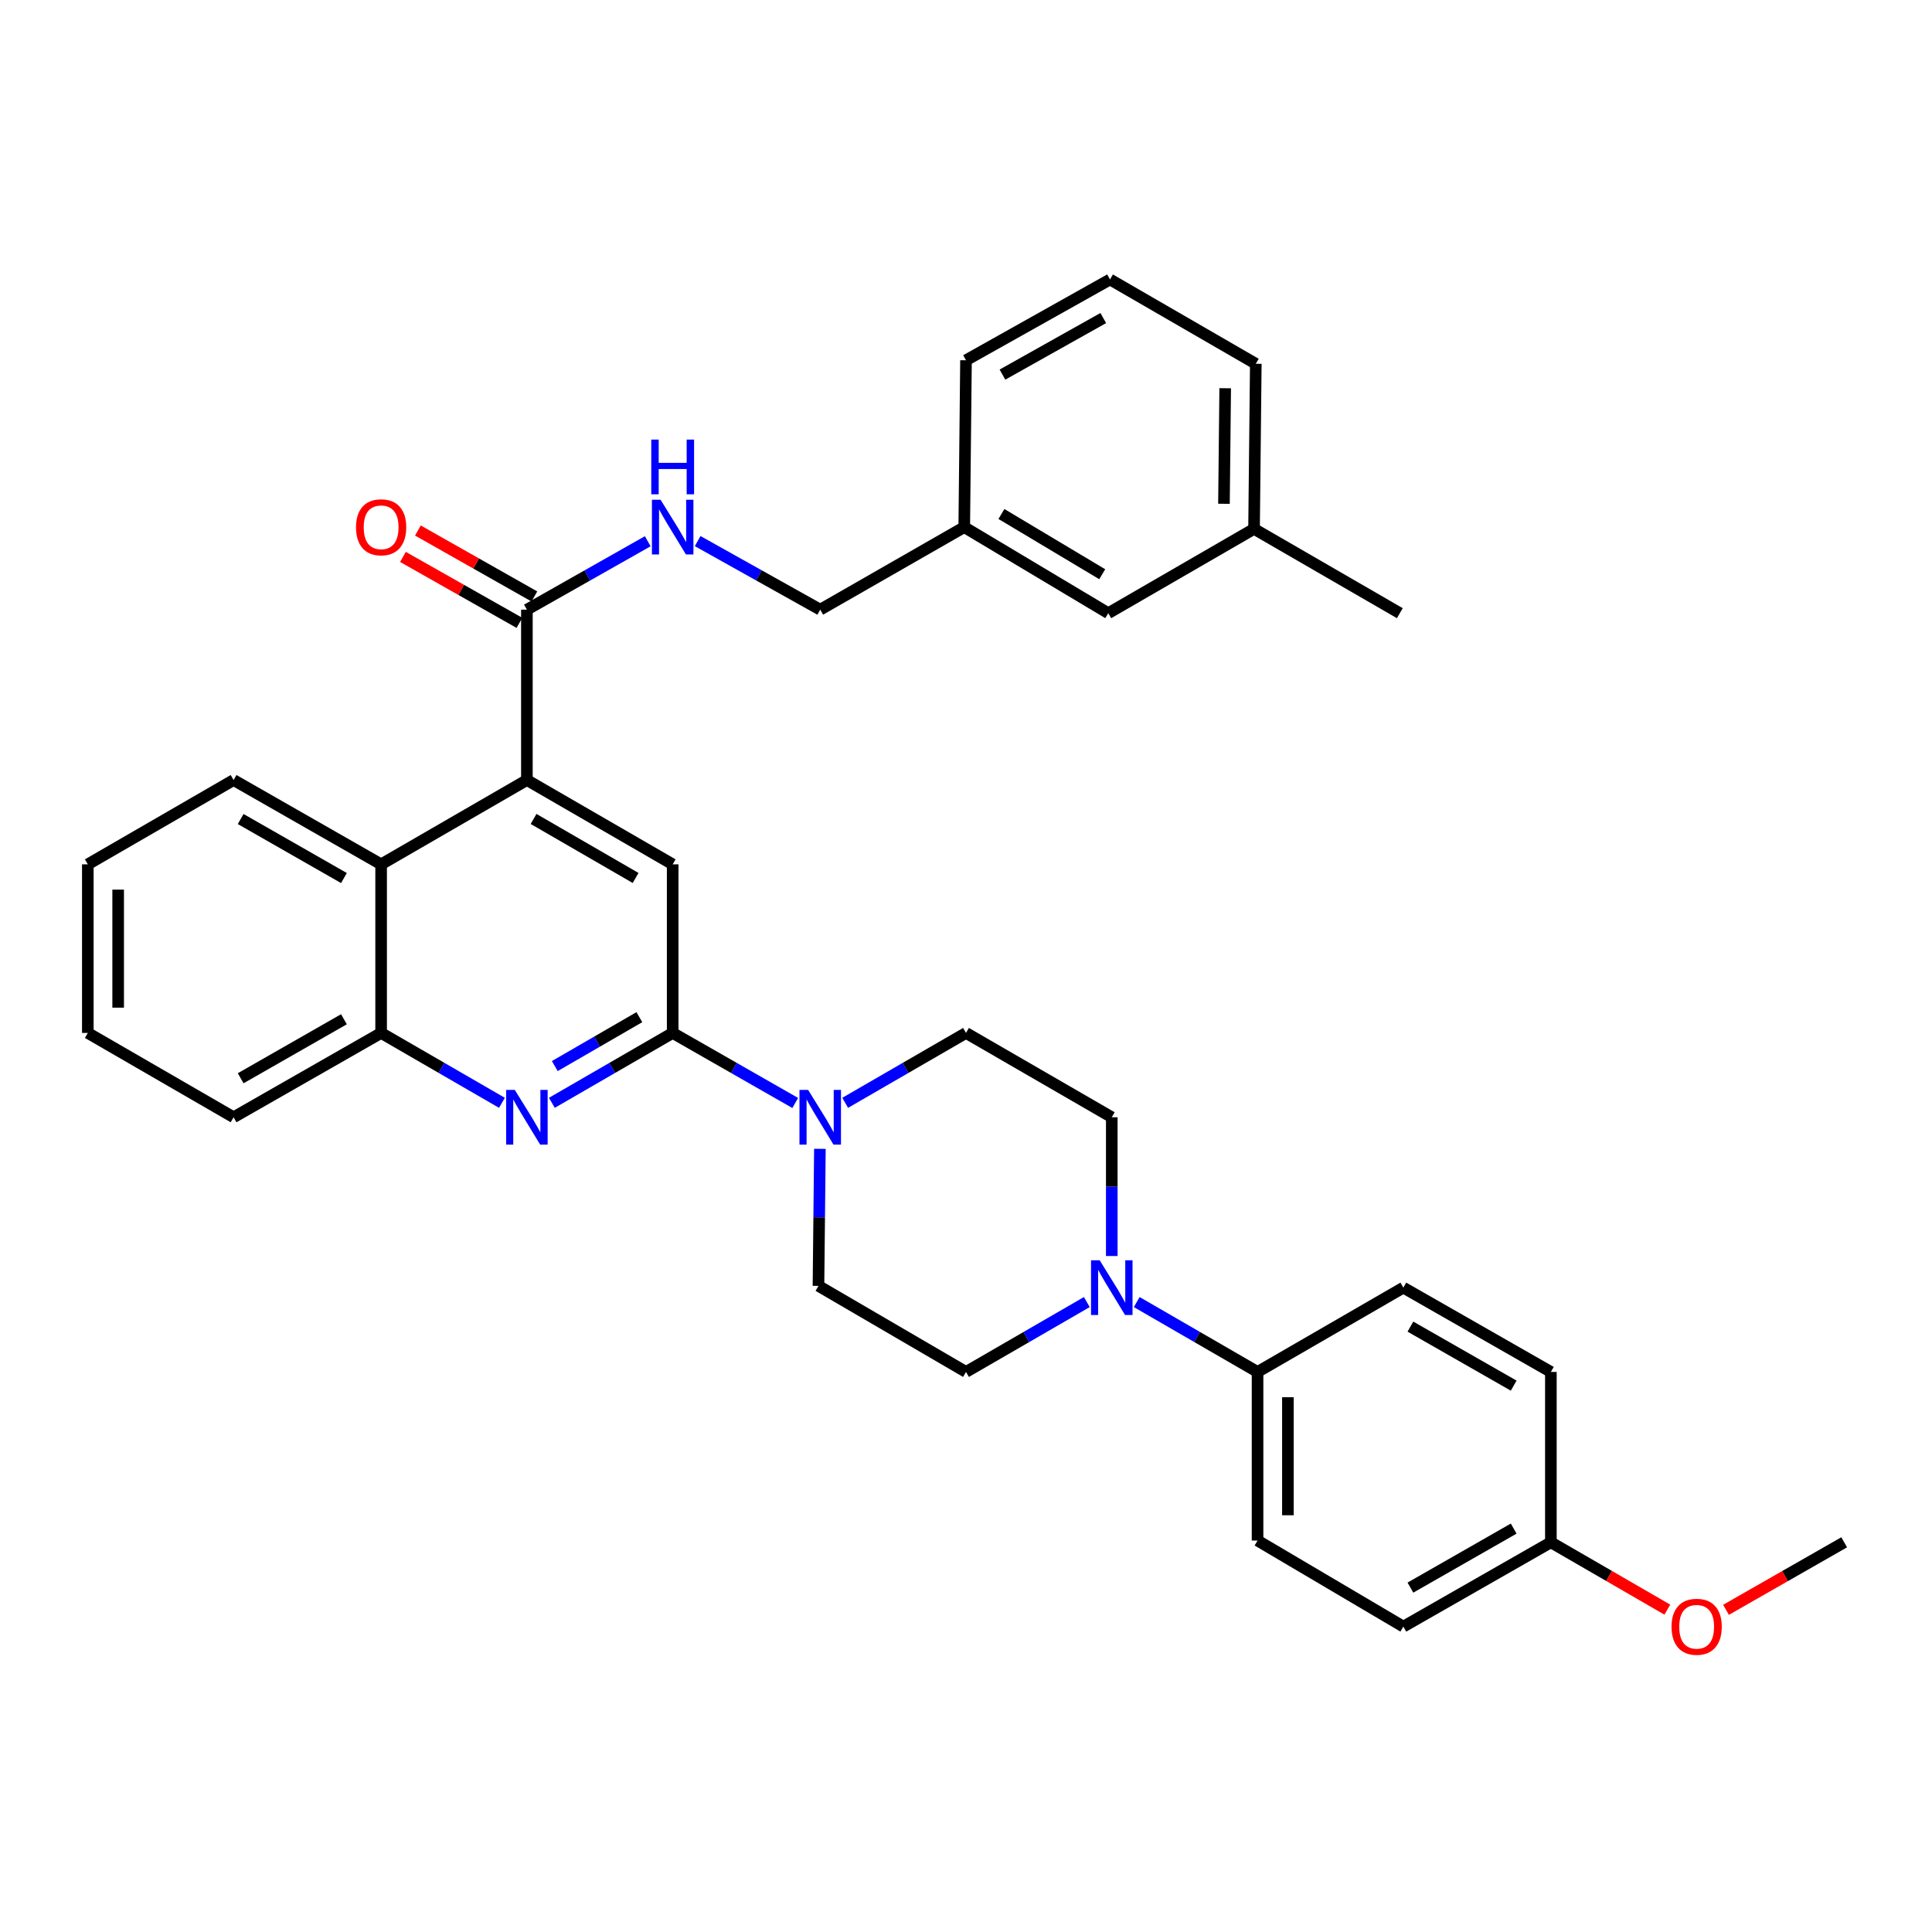 <?xml version='1.0' encoding='iso-8859-1'?>
<svg version='1.1' baseProfile='full'
              xmlns='http://www.w3.org/2000/svg'
                      xmlns:rdkit='http://www.rdkit.org/xml'
                      xmlns:xlink='http://www.w3.org/1999/xlink'
                  xml:space='preserve'
width='1000px' height='1000px' viewBox='0 0 1000 1000'>
<!-- END OF HEADER -->
<rect style='opacity:1.0;fill:#FFFFFF;stroke:none' width='1000' height='1000' x='0' y='0'> </rect>
<path class='bond-0' d='M 45.455,447.383 L 45.455,534.652' style='fill:none;fill-rule:evenodd;stroke:#000000;stroke-width:6px;stroke-linecap:butt;stroke-linejoin:miter;stroke-opacity:1' />
<path class='bond-0' d='M 61.161,460.474 L 61.161,521.562' style='fill:none;fill-rule:evenodd;stroke:#000000;stroke-width:6px;stroke-linecap:butt;stroke-linejoin:miter;stroke-opacity:1' />
<path class='bond-1' d='M 45.455,447.383 L 120.908,403.745' style='fill:none;fill-rule:evenodd;stroke:#000000;stroke-width:6px;stroke-linecap:butt;stroke-linejoin:miter;stroke-opacity:1' />
<path class='bond-2' d='M 45.455,534.652 L 120.908,578.291' style='fill:none;fill-rule:evenodd;stroke:#000000;stroke-width:6px;stroke-linecap:butt;stroke-linejoin:miter;stroke-opacity:1' />
<path class='bond-3' d='M 120.908,578.291 L 197.269,534.652' style='fill:none;fill-rule:evenodd;stroke:#000000;stroke-width:6px;stroke-linecap:butt;stroke-linejoin:miter;stroke-opacity:1' />
<path class='bond-3' d='M 124.569,558.108 L 178.022,527.561' style='fill:none;fill-rule:evenodd;stroke:#000000;stroke-width:6px;stroke-linecap:butt;stroke-linejoin:miter;stroke-opacity:1' />
<path class='bond-4' d='M 197.269,534.652 L 197.269,447.383' style='fill:none;fill-rule:evenodd;stroke:#000000;stroke-width:6px;stroke-linecap:butt;stroke-linejoin:miter;stroke-opacity:1' />
<path class='bond-5' d='M 197.269,534.652 L 228.537,552.736' style='fill:none;fill-rule:evenodd;stroke:#000000;stroke-width:6px;stroke-linecap:butt;stroke-linejoin:miter;stroke-opacity:1' />
<path class='bond-5' d='M 228.537,552.736 L 259.804,570.819' style='fill:none;fill-rule:evenodd;stroke:#0000FF;stroke-width:6px;stroke-linecap:butt;stroke-linejoin:miter;stroke-opacity:1' />
<path class='bond-6' d='M 197.269,447.383 L 120.908,403.745' style='fill:none;fill-rule:evenodd;stroke:#000000;stroke-width:6px;stroke-linecap:butt;stroke-linejoin:miter;stroke-opacity:1' />
<path class='bond-6' d='M 178.022,454.475 L 124.569,423.928' style='fill:none;fill-rule:evenodd;stroke:#000000;stroke-width:6px;stroke-linecap:butt;stroke-linejoin:miter;stroke-opacity:1' />
<path class='bond-7' d='M 197.269,447.383 L 272.723,403.745' style='fill:none;fill-rule:evenodd;stroke:#000000;stroke-width:6px;stroke-linecap:butt;stroke-linejoin:miter;stroke-opacity:1' />
<path class='bond-8' d='M 285.642,570.819 L 316.909,552.736' style='fill:none;fill-rule:evenodd;stroke:#0000FF;stroke-width:6px;stroke-linecap:butt;stroke-linejoin:miter;stroke-opacity:1' />
<path class='bond-8' d='M 316.909,552.736 L 348.177,534.652' style='fill:none;fill-rule:evenodd;stroke:#000000;stroke-width:6px;stroke-linecap:butt;stroke-linejoin:miter;stroke-opacity:1' />
<path class='bond-8' d='M 287.159,551.797 L 309.046,539.139' style='fill:none;fill-rule:evenodd;stroke:#0000FF;stroke-width:6px;stroke-linecap:butt;stroke-linejoin:miter;stroke-opacity:1' />
<path class='bond-8' d='M 309.046,539.139 L 330.933,526.481' style='fill:none;fill-rule:evenodd;stroke:#000000;stroke-width:6px;stroke-linecap:butt;stroke-linejoin:miter;stroke-opacity:1' />
<path class='bond-9' d='M 348.177,534.652 L 348.177,447.383' style='fill:none;fill-rule:evenodd;stroke:#000000;stroke-width:6px;stroke-linecap:butt;stroke-linejoin:miter;stroke-opacity:1' />
<path class='bond-10' d='M 348.177,534.652 L 379.892,552.775' style='fill:none;fill-rule:evenodd;stroke:#000000;stroke-width:6px;stroke-linecap:butt;stroke-linejoin:miter;stroke-opacity:1' />
<path class='bond-10' d='M 379.892,552.775 L 411.607,570.897' style='fill:none;fill-rule:evenodd;stroke:#0000FF;stroke-width:6px;stroke-linecap:butt;stroke-linejoin:miter;stroke-opacity:1' />
<path class='bond-11' d='M 348.177,447.383 L 272.723,403.745' style='fill:none;fill-rule:evenodd;stroke:#000000;stroke-width:6px;stroke-linecap:butt;stroke-linejoin:miter;stroke-opacity:1' />
<path class='bond-11' d='M 328.995,454.434 L 276.177,423.887' style='fill:none;fill-rule:evenodd;stroke:#000000;stroke-width:6px;stroke-linecap:butt;stroke-linejoin:miter;stroke-opacity:1' />
<path class='bond-12' d='M 272.723,403.745 L 272.723,315.56' style='fill:none;fill-rule:evenodd;stroke:#000000;stroke-width:6px;stroke-linecap:butt;stroke-linejoin:miter;stroke-opacity:1' />
<path class='bond-13' d='M 276.592,308.726 L 246.449,291.659' style='fill:none;fill-rule:evenodd;stroke:#000000;stroke-width:6px;stroke-linecap:butt;stroke-linejoin:miter;stroke-opacity:1' />
<path class='bond-13' d='M 246.449,291.659 L 216.306,274.592' style='fill:none;fill-rule:evenodd;stroke:#FF0000;stroke-width:6px;stroke-linecap:butt;stroke-linejoin:miter;stroke-opacity:1' />
<path class='bond-13' d='M 268.853,322.394 L 238.711,305.327' style='fill:none;fill-rule:evenodd;stroke:#000000;stroke-width:6px;stroke-linecap:butt;stroke-linejoin:miter;stroke-opacity:1' />
<path class='bond-13' d='M 238.711,305.327 L 208.568,288.26' style='fill:none;fill-rule:evenodd;stroke:#FF0000;stroke-width:6px;stroke-linecap:butt;stroke-linejoin:miter;stroke-opacity:1' />
<path class='bond-14' d='M 272.723,315.56 L 303.996,297.853' style='fill:none;fill-rule:evenodd;stroke:#000000;stroke-width:6px;stroke-linecap:butt;stroke-linejoin:miter;stroke-opacity:1' />
<path class='bond-14' d='M 303.996,297.853 L 335.269,280.146' style='fill:none;fill-rule:evenodd;stroke:#0000FF;stroke-width:6px;stroke-linecap:butt;stroke-linejoin:miter;stroke-opacity:1' />
<path class='bond-15' d='M 361.104,280.069 L 392.825,297.815' style='fill:none;fill-rule:evenodd;stroke:#0000FF;stroke-width:6px;stroke-linecap:butt;stroke-linejoin:miter;stroke-opacity:1' />
<path class='bond-15' d='M 392.825,297.815 L 424.546,315.56' style='fill:none;fill-rule:evenodd;stroke:#000000;stroke-width:6px;stroke-linecap:butt;stroke-linejoin:miter;stroke-opacity:1' />
<path class='bond-16' d='M 437.465,570.819 L 468.733,552.736' style='fill:none;fill-rule:evenodd;stroke:#0000FF;stroke-width:6px;stroke-linecap:butt;stroke-linejoin:miter;stroke-opacity:1' />
<path class='bond-16' d='M 468.733,552.736 L 500,534.652' style='fill:none;fill-rule:evenodd;stroke:#000000;stroke-width:6px;stroke-linecap:butt;stroke-linejoin:miter;stroke-opacity:1' />
<path class='bond-17' d='M 424.376,594.633 L 424.008,630.1' style='fill:none;fill-rule:evenodd;stroke:#0000FF;stroke-width:6px;stroke-linecap:butt;stroke-linejoin:miter;stroke-opacity:1' />
<path class='bond-17' d='M 424.008,630.1 L 423.639,665.568' style='fill:none;fill-rule:evenodd;stroke:#000000;stroke-width:6px;stroke-linecap:butt;stroke-linejoin:miter;stroke-opacity:1' />
<path class='bond-18' d='M 499.092,272.838 L 573.639,317.384' style='fill:none;fill-rule:evenodd;stroke:#000000;stroke-width:6px;stroke-linecap:butt;stroke-linejoin:miter;stroke-opacity:1' />
<path class='bond-18' d='M 518.331,266.037 L 570.514,297.219' style='fill:none;fill-rule:evenodd;stroke:#000000;stroke-width:6px;stroke-linecap:butt;stroke-linejoin:miter;stroke-opacity:1' />
<path class='bond-19' d='M 499.092,272.838 L 500,186.468' style='fill:none;fill-rule:evenodd;stroke:#000000;stroke-width:6px;stroke-linecap:butt;stroke-linejoin:miter;stroke-opacity:1' />
<path class='bond-20' d='M 499.092,272.838 L 424.546,315.56' style='fill:none;fill-rule:evenodd;stroke:#000000;stroke-width:6px;stroke-linecap:butt;stroke-linejoin:miter;stroke-opacity:1' />
<path class='bond-21' d='M 423.639,665.568 L 500,710.114' style='fill:none;fill-rule:evenodd;stroke:#000000;stroke-width:6px;stroke-linecap:butt;stroke-linejoin:miter;stroke-opacity:1' />
<path class='bond-22' d='M 500,710.114 L 531.267,692.031' style='fill:none;fill-rule:evenodd;stroke:#000000;stroke-width:6px;stroke-linecap:butt;stroke-linejoin:miter;stroke-opacity:1' />
<path class='bond-22' d='M 531.267,692.031 L 562.535,673.947' style='fill:none;fill-rule:evenodd;stroke:#0000FF;stroke-width:6px;stroke-linecap:butt;stroke-linejoin:miter;stroke-opacity:1' />
<path class='bond-23' d='M 575.454,650.111 L 575.454,614.201' style='fill:none;fill-rule:evenodd;stroke:#0000FF;stroke-width:6px;stroke-linecap:butt;stroke-linejoin:miter;stroke-opacity:1' />
<path class='bond-23' d='M 575.454,614.201 L 575.454,578.291' style='fill:none;fill-rule:evenodd;stroke:#000000;stroke-width:6px;stroke-linecap:butt;stroke-linejoin:miter;stroke-opacity:1' />
<path class='bond-24' d='M 588.373,673.947 L 619.64,692.031' style='fill:none;fill-rule:evenodd;stroke:#0000FF;stroke-width:6px;stroke-linecap:butt;stroke-linejoin:miter;stroke-opacity:1' />
<path class='bond-24' d='M 619.64,692.031 L 650.907,710.114' style='fill:none;fill-rule:evenodd;stroke:#000000;stroke-width:6px;stroke-linecap:butt;stroke-linejoin:miter;stroke-opacity:1' />
<path class='bond-25' d='M 575.454,578.291 L 500,534.652' style='fill:none;fill-rule:evenodd;stroke:#000000;stroke-width:6px;stroke-linecap:butt;stroke-linejoin:miter;stroke-opacity:1' />
<path class='bond-26' d='M 650.907,710.114 L 650.907,797.383' style='fill:none;fill-rule:evenodd;stroke:#000000;stroke-width:6px;stroke-linecap:butt;stroke-linejoin:miter;stroke-opacity:1' />
<path class='bond-26' d='M 666.614,723.205 L 666.614,784.293' style='fill:none;fill-rule:evenodd;stroke:#000000;stroke-width:6px;stroke-linecap:butt;stroke-linejoin:miter;stroke-opacity:1' />
<path class='bond-27' d='M 650.907,710.114 L 726.37,666.476' style='fill:none;fill-rule:evenodd;stroke:#000000;stroke-width:6px;stroke-linecap:butt;stroke-linejoin:miter;stroke-opacity:1' />
<path class='bond-28' d='M 650.907,797.383 L 726.37,841.929' style='fill:none;fill-rule:evenodd;stroke:#000000;stroke-width:6px;stroke-linecap:butt;stroke-linejoin:miter;stroke-opacity:1' />
<path class='bond-29' d='M 726.37,841.929 L 802.731,798.29' style='fill:none;fill-rule:evenodd;stroke:#000000;stroke-width:6px;stroke-linecap:butt;stroke-linejoin:miter;stroke-opacity:1' />
<path class='bond-29' d='M 730.031,821.746 L 783.483,791.199' style='fill:none;fill-rule:evenodd;stroke:#000000;stroke-width:6px;stroke-linecap:butt;stroke-linejoin:miter;stroke-opacity:1' />
<path class='bond-30' d='M 802.731,798.29 L 802.731,710.114' style='fill:none;fill-rule:evenodd;stroke:#000000;stroke-width:6px;stroke-linecap:butt;stroke-linejoin:miter;stroke-opacity:1' />
<path class='bond-31' d='M 802.731,798.29 L 832.868,815.72' style='fill:none;fill-rule:evenodd;stroke:#000000;stroke-width:6px;stroke-linecap:butt;stroke-linejoin:miter;stroke-opacity:1' />
<path class='bond-31' d='M 832.868,815.72 L 863.005,833.15' style='fill:none;fill-rule:evenodd;stroke:#FF0000;stroke-width:6px;stroke-linecap:butt;stroke-linejoin:miter;stroke-opacity:1' />
<path class='bond-32' d='M 802.731,710.114 L 726.37,666.476' style='fill:none;fill-rule:evenodd;stroke:#000000;stroke-width:6px;stroke-linecap:butt;stroke-linejoin:miter;stroke-opacity:1' />
<path class='bond-32' d='M 783.483,717.205 L 730.031,686.658' style='fill:none;fill-rule:evenodd;stroke:#000000;stroke-width:6px;stroke-linecap:butt;stroke-linejoin:miter;stroke-opacity:1' />
<path class='bond-33' d='M 893.383,833.243 L 923.964,815.767' style='fill:none;fill-rule:evenodd;stroke:#FF0000;stroke-width:6px;stroke-linecap:butt;stroke-linejoin:miter;stroke-opacity:1' />
<path class='bond-33' d='M 923.964,815.767 L 954.545,798.29' style='fill:none;fill-rule:evenodd;stroke:#000000;stroke-width:6px;stroke-linecap:butt;stroke-linejoin:miter;stroke-opacity:1' />
<path class='bond-34' d='M 573.639,317.384 L 649.092,273.745' style='fill:none;fill-rule:evenodd;stroke:#000000;stroke-width:6px;stroke-linecap:butt;stroke-linejoin:miter;stroke-opacity:1' />
<path class='bond-35' d='M 500,186.468 L 574.546,144.653' style='fill:none;fill-rule:evenodd;stroke:#000000;stroke-width:6px;stroke-linecap:butt;stroke-linejoin:miter;stroke-opacity:1' />
<path class='bond-35' d='M 518.866,193.894 L 571.048,164.624' style='fill:none;fill-rule:evenodd;stroke:#000000;stroke-width:6px;stroke-linecap:butt;stroke-linejoin:miter;stroke-opacity:1' />
<path class='bond-36' d='M 649.092,273.745 L 650,188.291' style='fill:none;fill-rule:evenodd;stroke:#000000;stroke-width:6px;stroke-linecap:butt;stroke-linejoin:miter;stroke-opacity:1' />
<path class='bond-36' d='M 633.522,260.76 L 634.158,200.943' style='fill:none;fill-rule:evenodd;stroke:#000000;stroke-width:6px;stroke-linecap:butt;stroke-linejoin:miter;stroke-opacity:1' />
<path class='bond-37' d='M 649.092,273.745 L 724.546,317.384' style='fill:none;fill-rule:evenodd;stroke:#000000;stroke-width:6px;stroke-linecap:butt;stroke-linejoin:miter;stroke-opacity:1' />
<path class='bond-38' d='M 574.546,144.653 L 650,188.291' style='fill:none;fill-rule:evenodd;stroke:#000000;stroke-width:6px;stroke-linecap:butt;stroke-linejoin:miter;stroke-opacity:1' />
<path  class='atom-6' d='M 266.463 564.131
L 275.743 579.131
Q 276.663 580.611, 278.143 583.291
Q 279.623 585.971, 279.703 586.131
L 279.703 564.131
L 283.463 564.131
L 283.463 592.451
L 279.583 592.451
L 269.623 576.051
Q 268.463 574.131, 267.223 571.931
Q 266.023 569.731, 265.663 569.051
L 265.663 592.451
L 261.983 592.451
L 261.983 564.131
L 266.463 564.131
' fill='#0000FF'/>
<path  class='atom-11' d='M 184.269 272.918
Q 184.269 266.118, 187.629 262.318
Q 190.989 258.518, 197.269 258.518
Q 203.549 258.518, 206.909 262.318
Q 210.269 266.118, 210.269 272.918
Q 210.269 279.798, 206.869 283.718
Q 203.469 287.598, 197.269 287.598
Q 191.029 287.598, 187.629 283.718
Q 184.269 279.838, 184.269 272.918
M 197.269 284.398
Q 201.589 284.398, 203.909 281.518
Q 206.269 278.598, 206.269 272.918
Q 206.269 267.358, 203.909 264.558
Q 201.589 261.718, 197.269 261.718
Q 192.949 261.718, 190.589 264.518
Q 188.269 267.318, 188.269 272.918
Q 188.269 278.638, 190.589 281.518
Q 192.949 284.398, 197.269 284.398
' fill='#FF0000'/>
<path  class='atom-12' d='M 341.917 258.678
L 351.197 273.678
Q 352.117 275.158, 353.597 277.838
Q 355.077 280.518, 355.157 280.678
L 355.157 258.678
L 358.917 258.678
L 358.917 286.998
L 355.037 286.998
L 345.077 270.598
Q 343.917 268.678, 342.677 266.478
Q 341.477 264.278, 341.117 263.598
L 341.117 286.998
L 337.437 286.998
L 337.437 258.678
L 341.917 258.678
' fill='#0000FF'/>
<path  class='atom-12' d='M 337.097 227.526
L 340.937 227.526
L 340.937 239.566
L 355.417 239.566
L 355.417 227.526
L 359.257 227.526
L 359.257 255.846
L 355.417 255.846
L 355.417 242.766
L 340.937 242.766
L 340.937 255.846
L 337.097 255.846
L 337.097 227.526
' fill='#0000FF'/>
<path  class='atom-13' d='M 418.286 564.131
L 427.566 579.131
Q 428.486 580.611, 429.966 583.291
Q 431.446 585.971, 431.526 586.131
L 431.526 564.131
L 435.286 564.131
L 435.286 592.451
L 431.406 592.451
L 421.446 576.051
Q 420.286 574.131, 419.046 571.931
Q 417.846 569.731, 417.486 569.051
L 417.486 592.451
L 413.806 592.451
L 413.806 564.131
L 418.286 564.131
' fill='#0000FF'/>
<path  class='atom-17' d='M 569.194 652.316
L 578.474 667.316
Q 579.394 668.796, 580.874 671.476
Q 582.354 674.156, 582.434 674.316
L 582.434 652.316
L 586.194 652.316
L 586.194 680.636
L 582.314 680.636
L 572.354 664.236
Q 571.194 662.316, 569.954 660.116
Q 568.754 657.916, 568.394 657.236
L 568.394 680.636
L 564.714 680.636
L 564.714 652.316
L 569.194 652.316
' fill='#0000FF'/>
<path  class='atom-26' d='M 865.184 842.009
Q 865.184 835.209, 868.544 831.409
Q 871.904 827.609, 878.184 827.609
Q 884.464 827.609, 887.824 831.409
Q 891.184 835.209, 891.184 842.009
Q 891.184 848.889, 887.784 852.809
Q 884.384 856.689, 878.184 856.689
Q 871.944 856.689, 868.544 852.809
Q 865.184 848.929, 865.184 842.009
M 878.184 853.489
Q 882.504 853.489, 884.824 850.609
Q 887.184 847.689, 887.184 842.009
Q 887.184 836.449, 884.824 833.649
Q 882.504 830.809, 878.184 830.809
Q 873.864 830.809, 871.504 833.609
Q 869.184 836.409, 869.184 842.009
Q 869.184 847.729, 871.504 850.609
Q 873.864 853.489, 878.184 853.489
' fill='#FF0000'/>
</svg>
